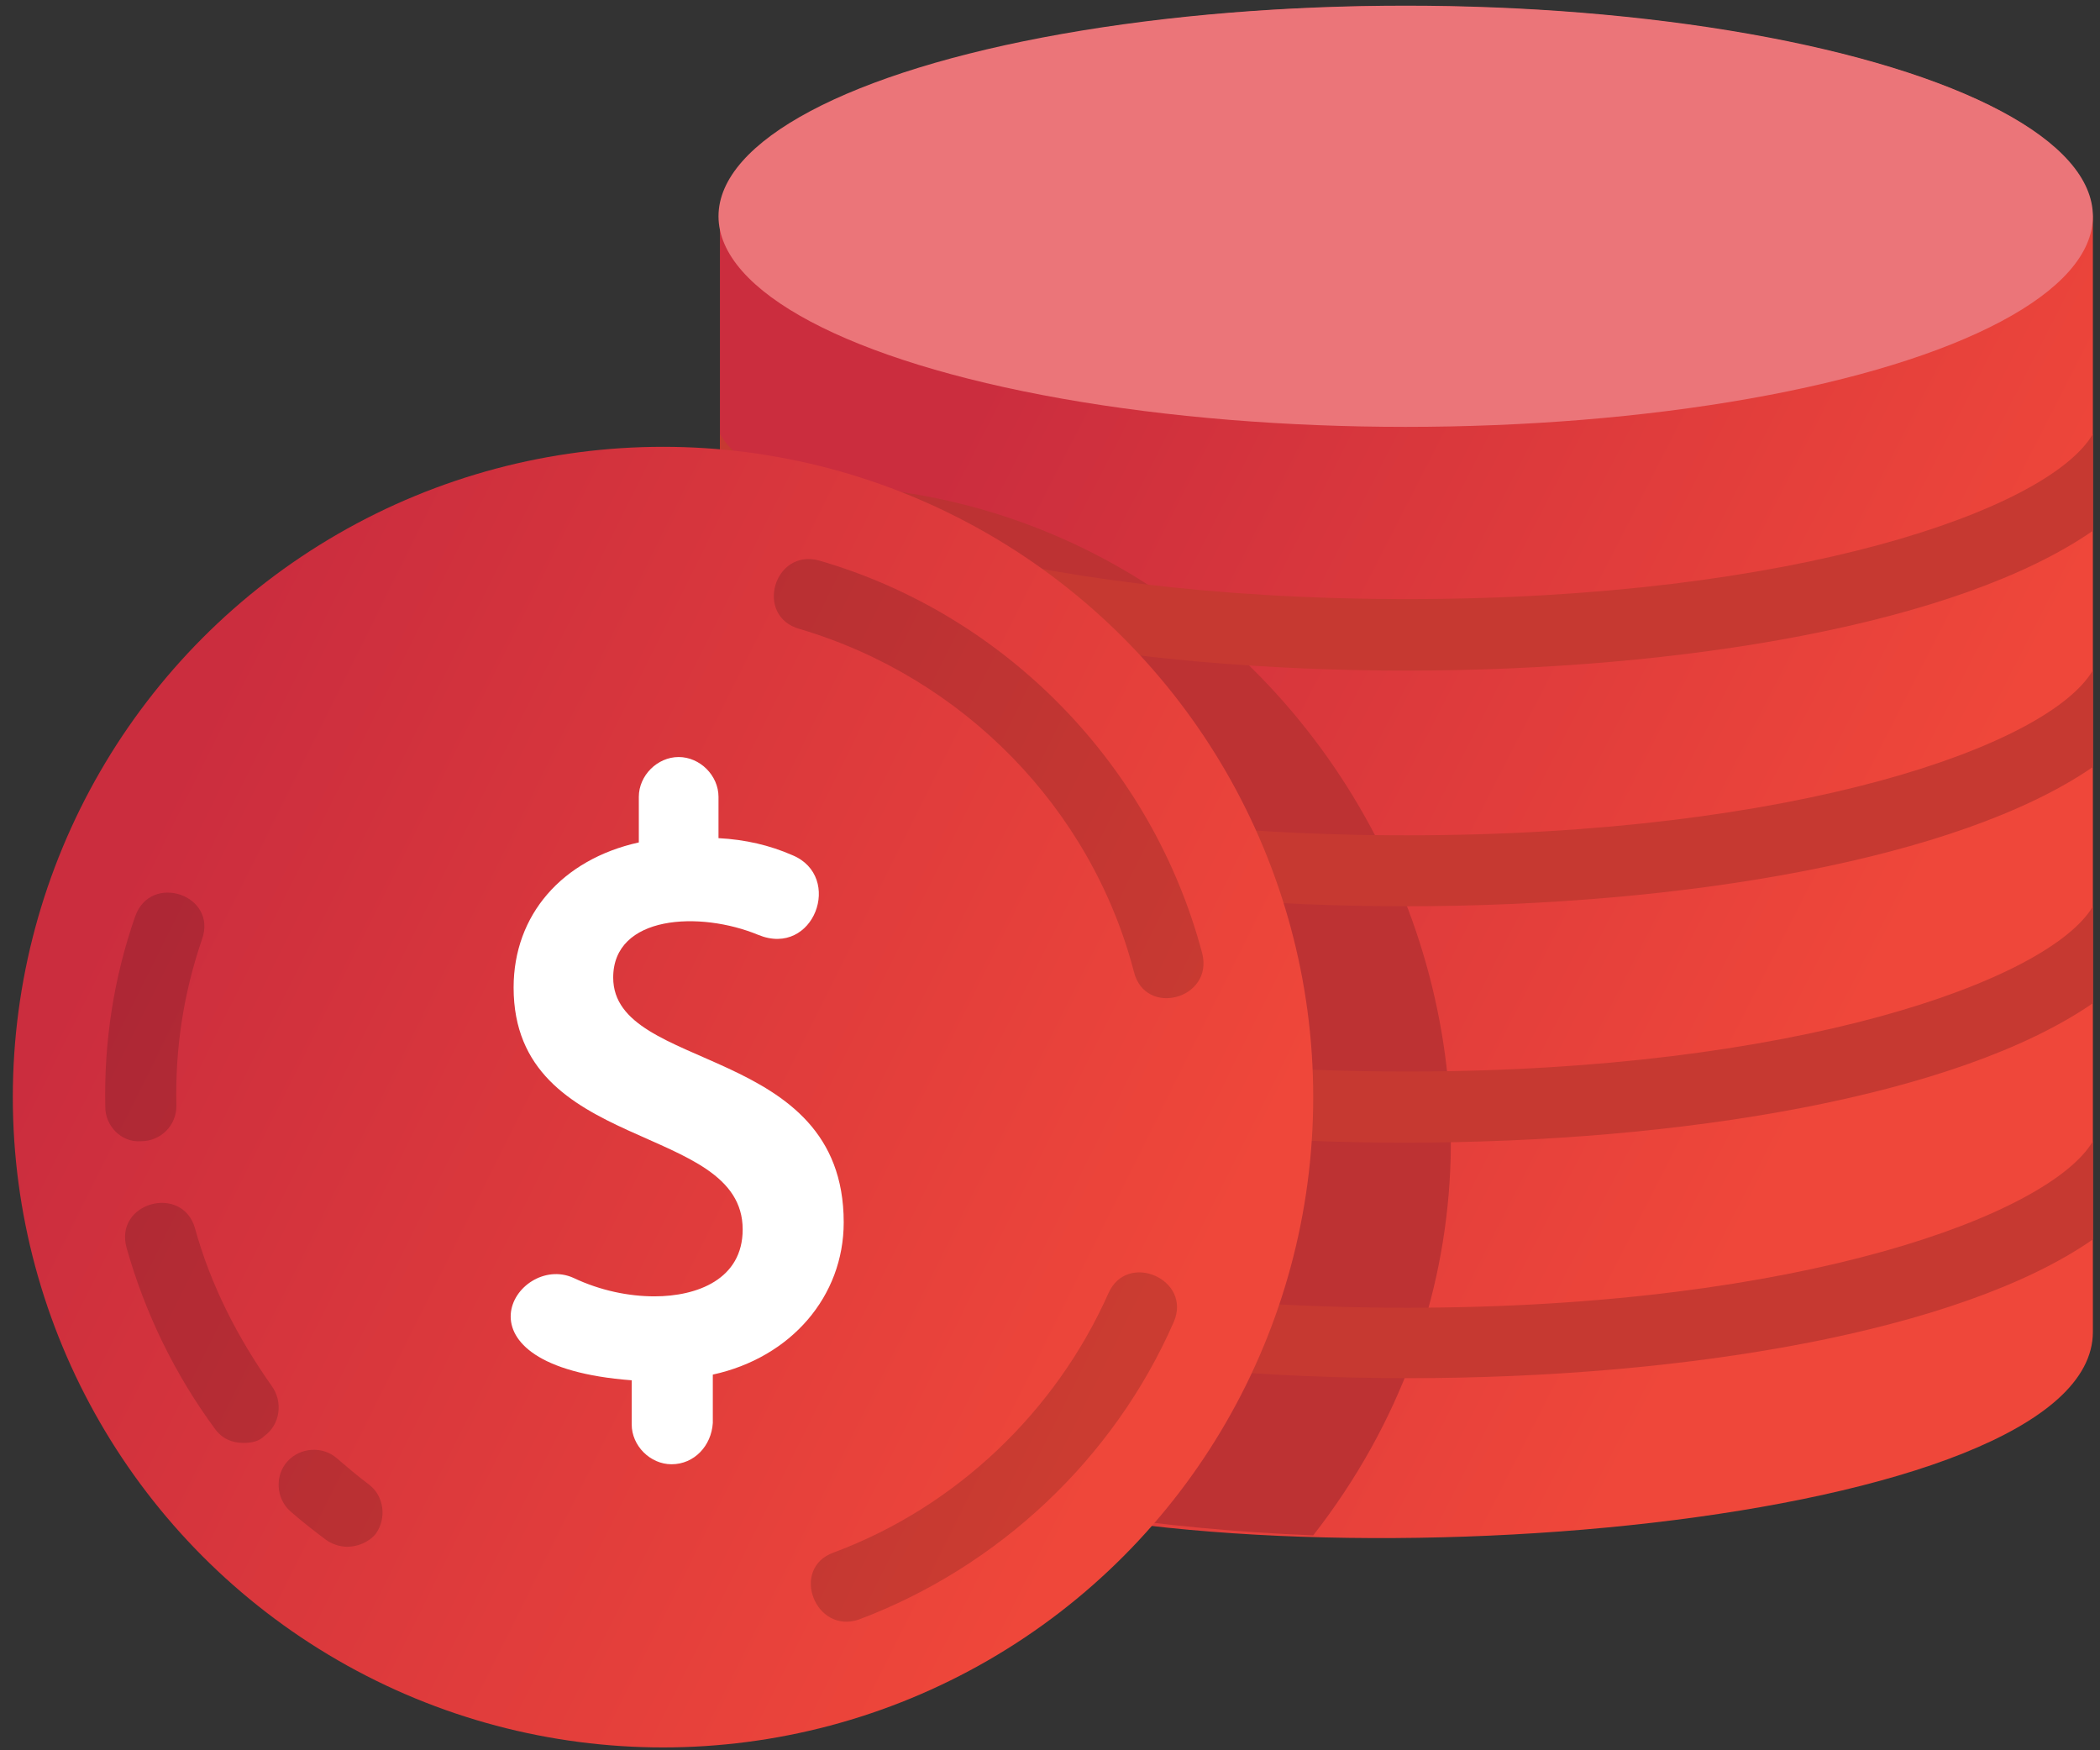 <?xml version="1.0" encoding="UTF-8"?>
<svg width="90px" height="75px" viewBox="0 0 90 75" version="1.1" xmlns="http://www.w3.org/2000/svg" xmlns:xlink="http://www.w3.org/1999/xlink">
    <rect x="0" y="0" width="90" height="75" fill="#333333" stroke="none"/>
    <!-- Generator: Sketch 55.2 (78181) - https://sketchapp.com -->
    <title>coins.2</title>
    <desc>Created with Sketch.</desc>
    <defs>
        <linearGradient x1="18.732%" y1="28.614%" x2="81.48%" y2="67.528%" id="linearGradient-1">
            <stop stop-color="#CB2D3E" offset="0%"></stop>
            <stop stop-color="#EF473A" offset="100%"></stop>
        </linearGradient>
        <linearGradient x1="11.069%" y1="28.614%" x2="89.195%" y2="67.528%" id="linearGradient-2">
            <stop stop-color="#CB2D3E" offset="0%"></stop>
            <stop stop-color="#EF473A" offset="100%"></stop>
        </linearGradient>
    </defs>
    <g id="Page-1" stroke="none" stroke-width="1" fill="none" fill-rule="evenodd">
        <g id="HS5" transform="translate(-566, -2516)">
            <g id="Light-icons" transform="translate(70, 2168)">
                <g id="coins.2" transform="translate(496, 348)">
                    <path d="M89.695,9.451 L89.695,57.073 C89.695,65.427 55.488,68.293 41.159,63.78 C35.61,62.378 31.707,60.305 30.976,57.744 C30.915,57.622 30.854,57.317 30.854,57.073 L30.854,9.451 C30.854,6.585 34.451,4.756 37.134,3.72 C55.427,-3.11 89.695,0.854 89.695,9.451 Z" id="Shape" fill="url(#linearGradient-1)"></path>
                    <path d="M56.28,65.793 C43.049,65.244 31.098,62.012 30.854,57.073 L30.854,21.037 C55.488,17.866 71.402,46.402 56.28,65.793 Z" id="Shape" fill="#BD3233" fill-rule="nonzero"></path>
                    <path d="M89.695,18.598 L89.695,22.744 C78.171,30.732 42.378,30.732 30.854,22.744 L30.854,18.598 C32.744,21.829 43.598,25.671 60.305,25.671 C76.951,25.671 87.805,21.829 89.695,18.598 Z" id="Shape" fill="#C63931" fill-rule="nonzero"></path>
                    <path d="M89.695,28.72 L89.695,32.866 C78.171,40.793 42.439,40.854 30.854,32.866 L30.854,28.72 C32.683,31.951 43.598,35.793 60.305,35.793 C76.951,35.793 87.805,31.951 89.695,28.72 Z" id="Shape" fill="#C63931" fill-rule="nonzero"></path>
                    <path d="M89.695,38.841 L89.695,42.988 C78.11,50.976 42.256,50.915 30.854,43.049 L30.854,38.841 C32.744,42.073 43.72,45.915 60.305,45.915 C76.951,45.915 87.805,42.012 89.695,38.841 Z" id="Shape" fill="#C63931" fill-rule="nonzero"></path>
                    <path d="M89.695,48.902 L89.695,53.11 C78.293,61.037 42.439,61.037 30.854,53.11 L30.854,48.963 C32.744,52.195 43.598,56.037 60.305,56.037 C77.256,56.037 87.866,52.012 89.695,48.902 Z" id="Shape" fill="#C63931" fill-rule="nonzero"></path>
                    <ellipse id="Oval" fill="#EB7579" fill-rule="nonzero" cx="60.244" cy="9.268" rx="29.451" ry="9.024"></ellipse>
                    <circle id="Oval" fill="url(#linearGradient-2)" cx="28.415" cy="47.012" r="27.866"></circle>
                    <path d="M4.512,47.439 C4.451,44.634 4.878,41.89 5.793,39.268 C6.463,37.378 9.329,38.354 8.659,40.244 C7.866,42.561 7.5,44.939 7.561,47.378 C7.561,48.232 6.89,48.902 6.037,48.902 C5.183,48.963 4.512,48.232 4.512,47.439 Z" id="Shape" fill="#000000" fill-rule="nonzero" opacity="0.15"></path>
                    <path d="M10.427,61.829 C9.939,61.829 9.512,61.646 9.207,61.22 C7.5,58.902 6.22,56.28 5.427,53.476 C4.878,51.524 7.805,50.732 8.354,52.622 C9.024,55.061 10.183,57.317 11.646,59.39 C12.134,60.061 12.012,61.037 11.341,61.524 C11.098,61.768 10.793,61.829 10.427,61.829 Z" id="Shape" fill="#000000" fill-rule="nonzero" opacity="0.15"></path>
                    <path d="M14.878,66.28 C14.573,66.28 14.207,66.159 13.963,65.976 C13.476,65.61 12.927,65.183 12.439,64.756 C11.829,64.207 11.768,63.232 12.317,62.622 C12.866,62.012 13.841,61.951 14.451,62.5 C14.878,62.866 15.305,63.232 15.793,63.598 C16.463,64.085 16.585,65.061 16.098,65.732 C15.793,66.098 15.305,66.28 14.878,66.28 Z" id="Shape" fill="#000000" fill-rule="nonzero" opacity="0.15"></path>
                    <path d="M35.732,66.524 C40.976,64.573 45.244,60.488 47.5,55.427 C48.293,53.598 51.098,54.817 50.305,56.646 C47.744,62.5 42.805,67.134 36.829,69.39 C34.939,70.061 33.841,67.195 35.732,66.524 Z" id="Shape" fill="#000000" fill-rule="nonzero" opacity="0.15"></path>
                    <path d="M48.598,41.646 C46.768,34.634 41.28,29.024 34.268,26.951 C32.317,26.402 33.171,23.476 35.122,24.024 C43.11,26.341 49.39,32.805 51.524,40.854 C52.012,42.805 49.085,43.598 48.598,41.646 Z" id="Shape" fill="#000000" fill-rule="nonzero" opacity="0.15"></path>
                    <path d="M28.78,62.744 C27.866,62.744 27.073,61.951 27.073,61.037 L27.073,59.146 C19.024,58.537 22.134,53.659 24.573,54.756 C25.732,55.305 26.951,55.549 28.049,55.549 C29.878,55.549 31.829,54.817 31.829,52.683 C31.829,48.049 22.012,49.451 22.012,42.317 C22.012,39.207 24.085,36.829 27.378,36.098 L27.378,34.146 C27.378,33.232 28.171,32.439 29.085,32.439 C30,32.439 30.793,33.232 30.793,34.146 L30.793,35.915 C31.951,35.976 32.988,36.22 33.963,36.646 C36.159,37.561 34.878,41.037 32.5,40.061 C30,39.024 26.28,39.207 26.28,41.89 C26.28,45.976 36.159,44.695 36.159,52.378 C36.159,55.549 33.902,58.171 30.549,58.902 L30.549,60.976 C30.488,61.951 29.756,62.744 28.78,62.744 Z" id="Shape" fill="#FFFFFF" fill-rule="nonzero"></path>
                </g>
            </g>
        </g>
    </g>
</svg>
